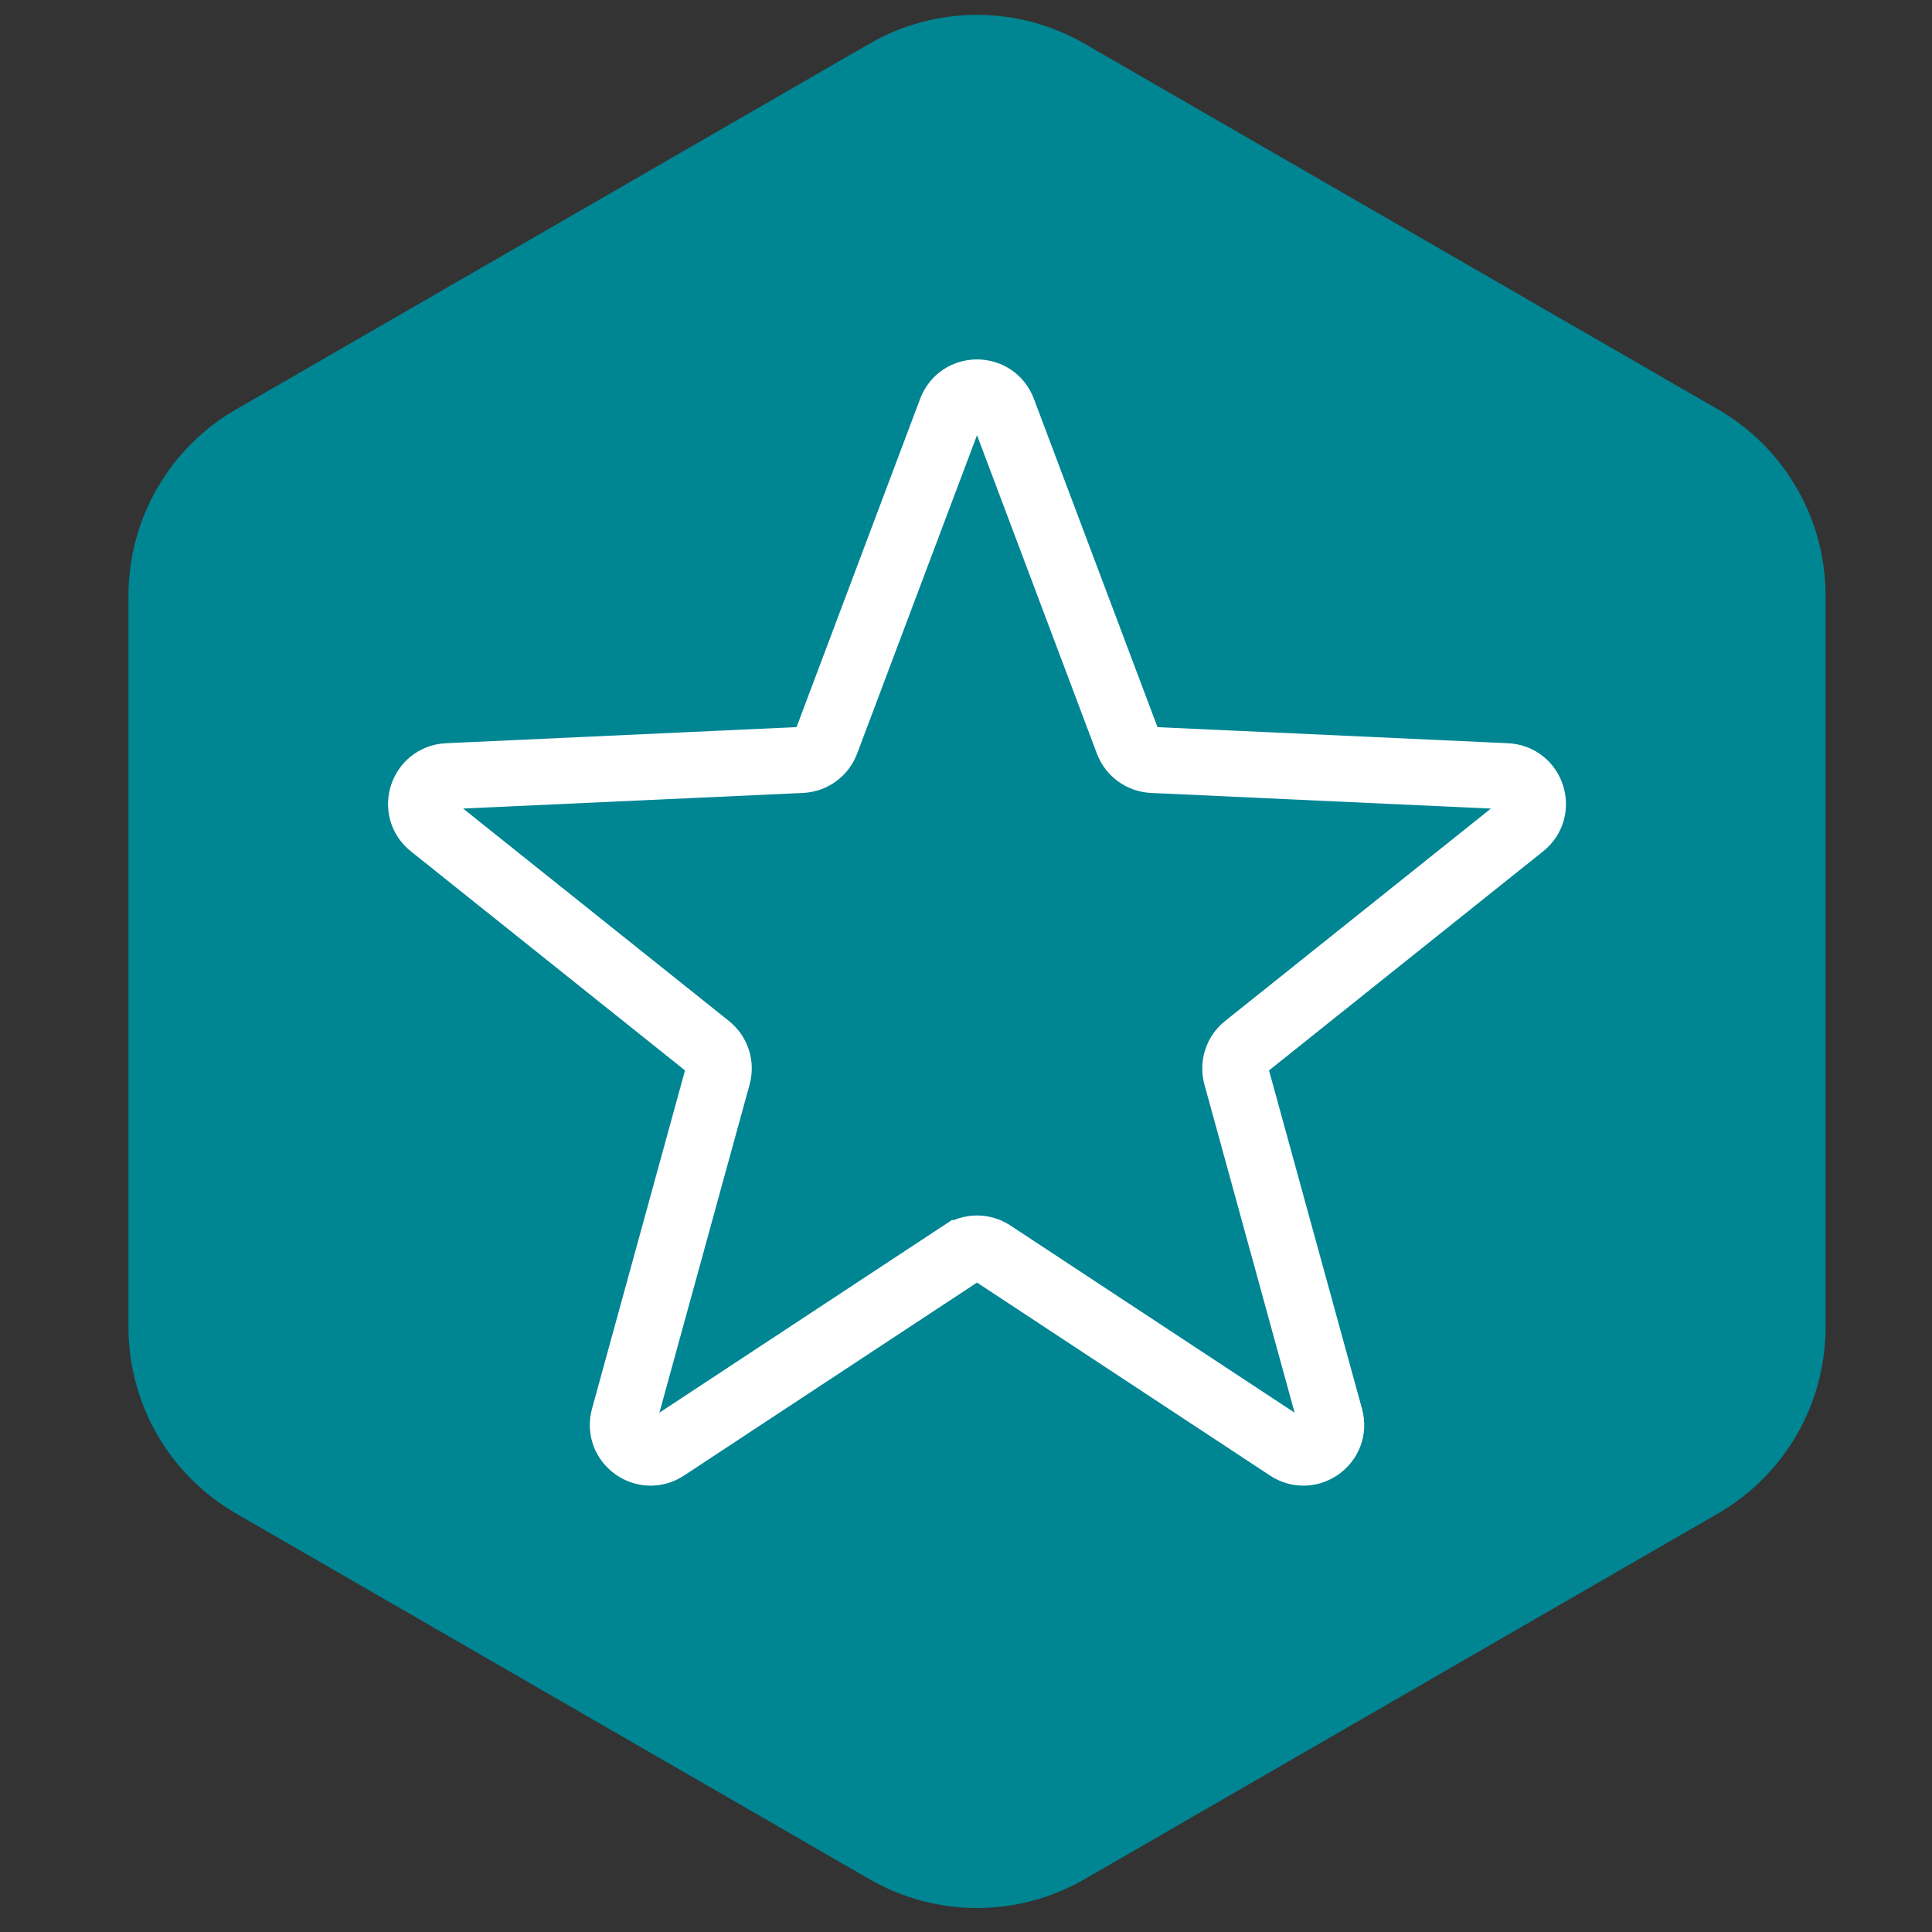 <svg viewBox="0 0 2048 2048" version="1.1" xmlns="http://www.w3.org/2000/svg" id="BKGD">
  
  <rect x="0" y="0" width="2048" height="2048" fill="#333333" stroke="none"/>
  
  <defs>
    <style>
      .st0, .st1 {
        fill: #fff;
      }

      .st2 {
        stroke-width: 70px;
      }

      .st2, .st3 {
        fill: none;
        stroke: #fff;
        stroke-miterlimit: 10;
      }

      .st1, .st4 {
        display: none;
      }

      .st5 {
        fill: #008593;
      }

      .st3 {
        stroke-width: 40px;
      }
    </style>
  </defs>
  <path d="M1935.19,1406.94v-775.55c0-81.41-43.43-156.63-113.93-197.34L1149.61,46.28c-70.5-40.7-157.37-40.7-227.87,0L250.1,434.05c-70.5,40.7-113.93,115.93-113.93,197.34v775.55c0,81.41,43.43,156.63,113.93,197.34l671.64,387.77c70.5,40.7,157.37,40.7,227.87,0l671.64-387.77c70.5-40.7,113.93-115.93,113.93-197.34Z" class="st5"></path>
  <path d="M1019.51,1328.32l-313.69,206.6c-22.65,14.92-51.7-6.19-44.51-32.34l99.55-362.19c3.11-11.33-.82-23.42-9.99-30.75l-293.43-234.5c-21.19-16.93-10.09-51.08,17-52.32l375.22-17.24c11.73-.54,22.02-8.01,26.16-19.01l132.35-351.53c9.56-25.38,45.46-25.38,55.02,0l132.35,351.53c4.14,10.99,14.42,18.47,26.16,19.01l375.22,17.24c27.09,1.24,38.19,35.39,17,52.32l-293.43,234.5c-9.18,7.33-13.1,19.43-9.99,30.75l99.55,362.19c7.19,26.15-21.86,47.25-44.51,32.34l-313.69-206.6c-9.81-6.46-22.52-6.46-32.33,0Z" class="st2"></path>
  <g class="st4">
    <g>
      <path d="M1208.72,958.49c-4.97,7.77.89,81.08-1.28,100.93-1.64,14.97-16.75,28.62-13.12,46.15l43.29,317.15c-1.14,12.48-83.5,127.26-96.17,137.72-13.81,11.39-21.09,12.87-36.07,4.22-13.01-7.52-105.42-123.59-107.37-136.96l49.68-340.64c-34.38-24.64-7.27-110.5-18.84-128.55-13.06-20.4-89.09-9.91-111.38-4.44-38.12,9.36-129.27,56.72-144.8,92.62-4.37,10.11,3.07,8.96,8.19,11.27,69.94,31.56,114.97,35.89,164.71,105.82,165.47,232.61-83.31,543.98-345.91,425.03-212.43-96.23-208.58-411.96,1.53-509.22,29.67-13.73,79.12-16.77,98.9-26.38,5.48-2.67,58.35-75.28,79.04-92.4,44.34-36.71,137.62-74.85,194.92-75.92,55.89-1.04,115.67,26.76,191.14,20.19,93.93-8.17,87.95-39.62,197.83-.49,97.84,34.84,175.84,113.32,199.03,216.38,17.91,79.61,18.36,367.25,8.54,453.26-5.66,49.58-52.88,46.89-59.27,12.88-10.29-137.5,13.17-293.08-.25-428.35-10.99-110.8-134.15-226.15-246.34-218.81-6,.39-54.4,16.07-55.99,18.55ZM1155.09,964.13h-66.01v72.6h66.01v-72.6ZM1134.4,1090.4c-1.17-1.1-25.22,2.93-32.09-1l-45.93,319.53c1.68,27.7,52.87,60.37,59.21,89.33l65.73-89.27c-11.86-39.91-32.76-305.29-46.92-318.59ZM698.61,1111.1c-291.22,31.81-250.13,470.35,37.71,446.42,282.88-23.52,268.11-479.82-37.71-446.42Z" class="st0"></path>
      <path d="M1067.76,398.82c380.95-55.1,368.08,504.47,18.76,465.72-268.5-29.79-260.71-430.72-18.76-465.72ZM1112.18,453.59c-212.02,4.73-226.86,318.35-24.78,350.73,246.49,39.5,289.12-356.64,24.78-350.73Z" class="st0"></path>
    </g>
    <path d="M1352.87,1277.37c4.47-15.97,32.21-20.78,44.55-8.24,19.74,20.06,3.01,276.68,6.86,323.41-7.73,26.31-51.42,19.84-51.42,7.92v-323.1Z" class="st0"></path>
    <path d="M720.85,1437.19c-19.72,15.81-40.59,8.31-58.83-4.44-8.36-5.85-80.71-77.83-83.13-83.19-7.47-16.55.07-42.58,20.17-42.93,26.9-.47,67.15,62.47,94.92,74.93l113.07-151.71c25.35-7.7,52.21,1.16,46.69,30.11l-132.89,177.23Z" class="st0"></path>
  </g>
  <g class="st4">
    <path d="M1061.99,1483c-72.06-62.08-40.39-192.27,55.31-205.46,126.14-17.38,184.38,114.01,105.73,205.45,36.26,5.55,52.55,42.63,77.23,64.52-3.13-21.83,63.86-61.12,63.91-67.6.03-3.31-27.96-38.11-31.2-58.39-10.77-67.44,27.64-137.86,99.41-144.58,121.93-11.42,180.69,119.09,99.89,206.08,39.58-.11,132.92,124.44,79.17,140.65-38.76,11.68-47.22-49.99-76-76.12-60.91-55.31-136.24-41.57-186.21,19.87-17.92,22.03-24.35,62.51-58.2,57.62-20.87-3.02-32.32-40.48-46.02-57.62-67.23-84.14-155.72-64.92-217.92,12.85-18.88,23.61-10.51,45.41-45.46,44.86-37.77-.59-28.77-23.4-45.68-45.01-51.17-65.4-125.06-91.94-195.48-35.23-31.67,25.51-40.91,84.97-74.31,80.08-67.88-9.94,32.24-141.5,73.71-141.94-80.7-96.77-11.65-231.04,117.74-204.61,86.05,17.58,116.55,143.47,49.88,201.49,27.09,21.57,56.12,36.46,73.97,67.5,25.36-22.71,45.88-54.62,80.53-64.4ZM808.97,1329.74c-74.22,16.46-56.78,136.98,23.72,127.42,88.19-10.47,60.26-146.04-23.72-127.42ZM1124.64,1329.74c-69.1,15.25-58.61,137.19,23.72,127.41,88.11-10.46,60.37-145.97-23.72-127.41ZM1440.55,1329.76c-86.82,12.96-62.09,146.78,29.14,126.23,72.53-16.33,47.08-137.61-29.14-126.23Z" class="st0"></path>
    <path d="M527.3,1380.03c-70.2,24.92-116.48-17.55-122.66-86.71-5.07-56.71-7.46-229.61,3.11-280.86,25.55-123.88,166.39-126.27,264.41-128.45,46.05-1.02,109.28-3.77,154.95-.28,100.21,7.67,147.34,60.08,196.88,141.53,58.67-16.67,112.74-63.6,172.83-21.64,55.1,38.48,45.7,116.68-6.41,153.74-21.27,15.13-148.58,73.51-173.19,77.99-63.61,11.59-85.73-16.33-129.1-55.03-1.97,25.67,7.64,61.12-13.26,80.2-15.27,13.94-33.71,8.85-41.43-9.51-5.56-13.22-6.75-151.53-3.2-170.39,3.57-18.95,22.9-36.28,42.09-23.17,29.68,20.28,60.33,128.57,122.05,128.4,10.82-.03,168.57-70.81,175.49-78,12.04-12.53,11.81-43.64-1.24-56.7-38.62-38.65-116.12,44.03-159.93,31.45-38.91-11.17-68.13-128.03-156.63-140.08-58.62-7.99-222.81-7.09-282.93-.6-56.49,6.1-104.18,42.04-112.13,100.45-5.91,43.42-6.53,220.92,2.61,260.55,8.78,38.09,56.79,42.78,64.87,13.25,13.05-47.72-10.4-234.63,10.84-256.68,10.84-11.25,37.2-6.21,42.48,9.16,6.07,17.65-.35,65.52,1.1,89.05,8.98,145.21,6.71,291.79,6.21,437.96-7.34,39.42-57.82,31.14-57.82,13.05v-228.69Z" class="st0"></path>
    <path d="M533.75,613.42c-5.59,8.72-45.83,12.69-51.35-16.29-3.82-20.04-3.78-134.06-.02-154.26,2.57-13.82,15.3-26.44,28.99-28.99l1033.81,3.02,13.15,25.5-.31,692.81c48.76-17.46,54.93,51.54,29,51.54h-341.43c-19.65,0-19.64-51.54,0-51.54h260.9V465.26l-972.75,6.44c0,20.44,3.83,135.76,0,141.72Z" class="st0"></path>
    <path d="M667.34,563.42c235.92-40.25,259.35,281.43,74.23,312.6-235.78,39.71-258.37-281.18-74.23-312.6ZM680.16,614.95c-98.4,18.06-115.62,169.32-12.54,202.79,178.31,57.9,193.7-236.04,12.54-202.79Z" class="st0"></path>
    <rect ry="17.67" rx="17.67" height="317.33" width="128" y="588.29" x="1251.67" class="st3"></rect>
    <rect ry="17.67" rx="17.67" height="317.33" width="128" y="588.29" x="1041.5" class="st3"></rect>
  </g>
  <g class="st4">
    <path d="M395.89,1245.64c157.01-51.39,214.9-187.28,402.06-153.18,71.97,13.11,141.14,83.9,209.92,93.86,75.28,10.9,147.49-19.36,220.65,5.42,14.19,4.8,35.92,24.33,44.81,23.52,50.36-4.55,141.37-143.15,184.84-175.44,105.04-78.04,244.37,13.18,176.11,126.66-30.9,51.37-199.97,244.91-246.92,282.93-46.75,37.85-291.43,155.68-346.76,161.87-118.98,13.3-253.94-73.36-367.02-77.16-30.39-1.02-83.67,11.9-114.92,19.12-28.26,6.54-100.92,39.49-121.42,27.18-14.73-8.85-24.08-110.69-27.3-135.27-3.84-29.31-22.56-186.31-14.05-199.5ZM1367.36,1390.55l216.11-253.62c20.23-45.5-11.49-77.93-58.35-65.66-40.21,10.54-126.88,127.91-169.32,162.89-14.69,12.11-54.58,29.39-56.59,31.94-1.43,1.81,8.6,27.62,7.26,45.54-3.74,49.98-42.34,89.18-89.31,101.78-40.33,10.82-171.45,26.84-210.54,21.36-13.4-1.88-169-58.03-176.58-63.57-21.43-15.68-14.57-50.97,13.37-52.79,37.09-2.42,129.48,50.02,170.15,60.12,53.48-9.65,251.07,1.39,235.1-86.26-16.11-88.46-176.3-35.51-233.7-42.3-115.51-13.66-171.12-118.42-304.91-103.43-76.15,8.53-125.2,64.98-185.68,103.95-18.57,11.96-71.58,26.94-73.16,47.13,14.55,62.73,10.62,135.57,21.44,197.82,1.32,7.6,2.93,14.7,11.47,17.14,10.05,2.87,126.31-31.48,155.43-33.86,128.81-10.52,274.54,87.18,386.89,76.02,58.83-5.84,295.03-122.15,340.9-164.2Z" class="st0"></path>
    <path d="M1452.15,910.18c-53.49,56.49-201.86,182.12-266.45,224.54-26.55,17.44-52.35,25.1-84.01,14.24-71.06-60.72-149.68-114.02-219.4-176.16-54.19-48.31-112.02-101.15-142.5-168.34-127.11-280.17,178.77-490.63,394.33-287.9,10.5,1.87,36.85-32.17,49.68-40.74,118.4-79.15,288.24-36.98,349.81,92.92,56.84,119.9,3.74,251.46-81.46,341.45ZM1155.84,592.53c-36.35,30.32-56.4-26.97-79.2-47.21-115.74-102.73-302.35-34.74-307.75,123.56-6.26,183.61,245.11,318.64,364.21,426.04,129.25-109.87,481.39-318.02,328.57-524.89-66.09-89.47-177.06-98.44-261.47-28.35-17.22,14.3-32.58,41.02-44.37,50.85Z" class="st0"></path>
  </g>
  <g class="st4">
    <circle r="586" cy="1000.21" cx="1027.25" class="st2"></circle>
    <g>
      <path d="M796.16,1112.04c54.05-18.25,71.94,51.96,112.38,77.77,72.05,45.99,187.05,45.83,255.21-6.75,21.4-16.51,48.51-65.5,65.85-70.63,59.72-17.67,49.32,50.72,22.54,86.86-87.85,118.54-302.45,130.09-409.23,32.11-18.37-16.85-93.85-103.46-46.74-119.36Z" class="st0"></path>
      <path d="M1181.55,799.98c115.32-25.87,124.63,143.01,14.41,135.07-78.06-5.62-83.66-119.54-14.41-135.07Z" class="st0"></path>
      <path d="M809.86,817.15c69.42-69.27,165.15,41.58,97.56,101.57-67.76,60.14-162.2-37.07-97.56-101.57Z" class="st0"></path>
    </g>
  </g>
  <path d="M446.84,1542.75l304.47-460.42c39.45-34.71,70.92,25.24,98.61,47.71l214.06-312.69c11.4-149.42,1.76-301.67,4.94-452.1,1.38-19.41,24.1-19.75,38.14-12.74,19.38,9.67,10.37,41.31,12.64,41.31h193.61c20.49,0,13.23,67.23,15.84,69.86,5.48,5.52,131.67-4.5,155.56-.05,58.05,10.81-34.43,112.07-34.49,136.44-.07,29.79,105.23,142.97,40.64,155.39-22.53,4.33-167.38,4.29-190.07,0-32.14-6.07-17.98-50.6-31.92-50.6h-149.17v111.09l472.61,714.38c10.94,27.12,1.5,53.56-31.08,50.89-351.97-20.04-731.13,25.32-1079.89.05-14.64-1.06-23.61-2.74-34.51-13.12v-25.39ZM1278.39,444.59h-158.69v209.48h158.69v-209.48ZM1430.74,514.41h-101.56v190.43h114.26c-8.16-27.4-49.75-72.19-51.38-98.38-2.15-34.71,34.18-58.61,38.68-92.05ZM1233.93,1085.68l-136.41-215.76-199.98,291.9c7.39,7.09,100.32-79.04,125.45-81.48,19.21-1.87,68.07,55.38,88.06,68.4,46.34-21.92,62.96-95.79,122.88-63.06ZM523.01,1530.06h1002.95l-219.58-335.85-95.8-56.72c-13.54-1.22-72.35,73.38-94.36,75.52-25.1,2.45-76.45-76.98-102.52-65.58-10.22,4.46-82.11,58.92-90.74,68.45-34.4,37.98-62.79,111.27-91.97,155.54-13.1,13.12-41.81,7.27-46.81-10.96-7.4-26.96,64.86-112.01,74.63-143.72l-78.71-80.13-257.09,393.44Z" class="st1"></path>
  <g class="st4">
    <path d="M982.11,505.71c69.9-6.18,138.52.67,205.08,22.92,28.82,9.64,141.42,58.37,131.86,94.36-12.78,48.11-74.48-10.91-97.39-22.35-446.63-223.16-892.83,369.72-551.31,764.27,324.9,375.35,944.97,48.09,823.55-447.73-9.51-38.84-36.13-80.01-44.39-112.61-8.7-34.34,29.68-43.22,54.91-4.41,83.68,128.68,63.87,360.71-4.19,493.03-187.51,364.54-720.22,382.42-927.28,25.04-195.62-337.64,17.91-777.92,409.14-812.53Z" class="st0"></path>
    <path d="M1351.99,849.36c13.74,8.47,43.07,136,44.69,158.8,26.31,371.18-440.03,551.55-660.2,259.32-213.03-282.75,65.96-700.52,413-575.86,23.6,8.48,126.27,53.59,87.71,87.88-22.66,20.15-80.51-30.26-109.84-40.69-265.14-94.35-490.25,187.58-385.02,435.13,142.75,335.82,670.25,182.74,596.36-201.74-4.92-25.62-31.99-84.75-29.78-101.54,2.49-18.92,29.12-29.89,43.08-21.29Z" class="st0"></path>
    <path d="M1553.33,553.97c31.66,5.13,108.62-19.46,92.83,33.12-47.69,39.83-101.53,110.44-149,145.54-54.95,40.62-61.7,7.68-97.54,9.5-22.81,1.16-247.98,244.21-291.43,271.89-10.6,18.09,2.9,33.69-8.91,59.8-31.54,69.77-131.19,50.51-135.15-21.75-3.79-69.08,54.21-88.14,112.98-81.41l273.06-259.72c17.79-19.78-.93-43.94,3.1-71.98,7.18-49.96,121.3-129.04,152.77-173.04,57.41-22.66,48.19,50.77,47.28,88.06ZM1503.25,554c-9.46-2.58-10.37,2.29-15.74,6.12-13.15,9.38-69.92,63.48-74.83,75.5-11.07,27.14,4.19,66.44,35.94,61.39,24.34-3.88,69.69-67.11,92.19-83.59-33.41-.33-48.18-30.2-37.56-59.42Z" class="st0"></path>
    <path d="M1119.59,896.88c-19.42,19.24-54.54-5.88-78.33-9.29-135.49-19.39-213.61,153.65-130.07,255.29,89.29,108.63,266.16,40.85,272.15-91.99,1.85-41.11-17.83-50.82,28.65-83.43,64.97,96.44-13.67,237.48-117.27,270.97-320.23,103.51-369.88-442.59-40.02-401.93,25.4,3.13,98.86,26.71,64.89,60.38Z" class="st0"></path>
  </g>
  <g class="st4">
    <path d="M604.26,1514.17c1.28,5.26,7,6.62,12.46,6.64,236.75.75,474.09-7.94,711-3.7,43.77,1.02,50.79,49.24,6.29,55.35l-748.37-3.05c-23.13-7.17-29.92-33-30.46-55V488.43c.11-33.13,15.58-59.45,51.83-58.05l583.13,3.46,217.14,222.36,2.55,265.69c-6.77,35.06-48.66,18.81-48.66.18v-222.8h-161.76c-17.61,0-57.99-34.59-57.99-51.89v-167.87h-537.17v1034.66ZM1330.65,650.37c-38.8-36.95-80.51-93.25-122.04-125.11-6.12-4.7-7.74-11.84-18.32-9.09.01,42.82-2.5,85.76,6.38,127.83l133.99,6.37Z" class="st0"></path>
    <path d="M1109.43,871.76c209.49-28.49,364.94,170.02,286.91,366.26-5.58,14.04-35.39,61.8-34.31,67.75,3.72,20.42,47.86,14.9,67.88,23.69,22.89,10.04,146.24,131.26,162.23,155.2,49.82,74.58-32.82,155.57-104.8,110.91-23.21-14.4-123.69-109.95-141.57-133.12-9.12-11.82-25.82-38.55-27.25-52.6-2.26-22.26,17.19-47.41,16.45-54.45-3.11-29.53-41.76,7.01-57.07,14.46-202.58,98.66-412.16-55.54-386.09-276.21,12.06-102.09,115.66-208.01,217.62-221.88ZM1109.32,926.59c-218.52,34.02-219.62,392.02,11.4,419.07,320.65,37.55,319.57-470.6-11.4-419.07ZM1395.8,1371.87c-20.13,1.02-25.42,21.49-22.43,38.28,3.91,21.92,75.17,76.38,94.77,94.73,17.23,16.13,38.64,54.55,60.87,54.59,26.47.06,34.61-23.53,21.69-45.64-7.86-13.45-104.97-107.63-122.31-121.79-7.47-6.1-23.83-20.61-32.59-20.17Z" class="st0"></path>
    <rect ry="24.42" rx="24.42" height="48.83" width="391.44" y="589.39" x="684.56" class="st0"></rect>
    <rect ry="24.42" rx="24.42" height="48.83" width="249.78" y="1356" x="682.22" class="st0"></rect>
    <rect ry="24.42" rx="24.42" height="48.83" width="149.78" y="1164.35" x="682.22" class="st0"></rect>
    <rect ry="24.42" rx="24.42" height="48.83" width="149.78" y="972.69" x="682.22" class="st0"></rect>
    <rect ry="24.42" rx="24.42" height="48.83" width="599.78" y="781.04" x="682.22" class="st0"></rect>
  </g>
  <g class="st4">
    <path d="M1143.62,1130.14c-4.54,5.11,5.94,37.9-19.55,59.58-26.57,22.6-132.56,24.39-155.88-2.98-12.27-14.39-12.41-46.76-16.37-50.06-3.43-2.86-16.42-.49-23.71-4.48-38.86-21.27-12.64-108.78-12.62-145.18.05-71.68-60.43-88.76-90.17-144.33-104.8-195.85,97.85-410.59,299.79-344.06,154.22,50.81,213.91,236.78,120.17,369.66-34.29,48.6-78.92,55.1-77.81,125.15.48,29.94,19.69,108.51-2.74,129.66-6.59,6.21-19.18,4.86-21.13,7.05ZM1009.87,996.47v-170.74c-76.06,10.05-49.1-66.98,10.06-75.31,18.41-2.59,57.04-2.96,75.54-1.01,17,1.8,18.3,33.1,14.39,46.48-7.13,24.37-43.07,27.14-43.07,29.83v170.74c17.38-9.09,33.26-9.11,50.53,0-16.64-115.61,106.45-130.32,119.48-244.14,32.56-284.28-424.62-276.68-384.47,12.77,11.99,86.41,98.9,112.28,112.58,190.94,7.35,42.27-17.08,43.8,44.96,40.42ZM1123.69,1047.06c-5.74-5.89-143.04,4.44-164.41,0v37.94h154.93c9.27,0,12.66-34.68,9.49-37.94Z" class="st0"></path>
    <path d="M820.16,1502.36c-73.86,11.13-227.63,42-245.1-61.59-5.12-30.36,4.57-72.73-2.85-98.33-3.47-11.98-24.42-25.85-28.8-47.02-5.42-26.17,7.88-62.64,4.38-73.58-4.77-14.88-30.1-8.49-44.09-13.24-51.82-17.6-58.4-67.85-36.53-112.98,21.12-43.58,98.49-119.87,109.9-155.7,10.87-34.16,6.61-102.78,17.34-147.08,14.19-58.59,70.51-155.22,118.81-191.05,13.45-9.98,51.92-37.08,66.29-16.76,22.76,32.19-53.72,80.61-73.01,104.89-27.31,34.39-52.79,84.93-61.65,128.06-8.35,40.64-1.24,98.19-9.58,129.54-10.87,40.87-98.74,125.03-119.08,171.78-21.56,49.56,37.32,32.66,65.98,55.09,35.04,27.43,7.66,74.61,10.06,103.63,1.06,12.8,25.63,19.13,30.22,39.34,7.6,33.5-9.15,108.38,14.43,131.15,29.45,28.42,163.05-5,205.3,3.43,13.48,2.69,28.58,23.36,28.58,34.61v113.83c0,19.28-50.59,19.29-50.59,0v-98.02Z" class="st0"></path>
    <path d="M1313.46,610.73c162.18,109.05,182.22,328.56,110.49,499.46-52.52,125.15-139.45,142.47-129.45,300.4,3.3,52.06,28.08,128.84,25.78,177.18-1.89,39.7-40.71,42.13-54.56-9.28-12.11-44.96-30.2-184.97-27.62-230.12,4.97-86.64,69.41-138.98,109.56-206.96,67.66-114.54,86.22-263.18,24.99-384.43-13.58-26.88-55.03-68.88-60.95-84.77-5.26-14.14,6.44-44.09,1.75-61.49Z" class="st0"></path>
    <path d="M793.04,402.94c24.67-6.3,82.94,60.93,76.83,83.14-17.26,62.77-148.14-64.91-76.83-83.14Z" class="st0"></path>
    <path d="M1286.31,402.95c5.84-1.62,10.42-1.63,16.26-.03,69.3,19.09-81.73,153.53-81.66,78.14.01-15.37,52.41-74.51,65.4-78.12Z" class="st0"></path>
    <path d="M1033.28,327.31c50.83-15.24,45.65,90.67,27,109.32-46.84,46.84-62.9-98.55-27-109.32Z" class="st0"></path>
  </g>
  <g class="st4">
    <path d="M1289.73,1539.62c16.33-115.28,224.93-315.31,269.5-432.35,8.25-52.7-20.97-77.48-72.93-72.93-54.05,4.73-53.28,49.02-77.75,84.44-57.1,82.64-183.11,264.28-271,299.48-174.87,70.04-260.29-9.11-364.01-133.38-46.23-55.39-123.93-186.34-169.76-223.41-68.55-55.45-139.96-12.42-101.67,70.91,49.4,107.51,223.42,269.15,250.42,381.67,7.53,31.37,21.45,158.44,5.87,180.3-16.82,23.6-52.71,16.7-60.79-9.75-8.8-28.83,1.95-87.05-1.59-121.74-10.7-104.95-192.55-291.85-248.05-391.82-83.87-151.08,95.19-279.27,224.87-132.36,113.16,128.19,233.62,437.82,459.12,312.33,85.45-47.55,192.31-241.85,254.66-323.54,110.52-144.79,310.25-13.15,205.53,159.27-38.15,62.8-240.73,320.08-240.73,368.3v138.77c0,17.71-61.67,25.98-61.67,0,0-45.64-5.98-111.99,0-154.18Z" class="st0"></path>
    <path d="M1267.74,1041.25c-27.11-42.86,102.89-171.04,130.14-210.66,36.23-52.66,114.15-187.55,132.51-245.17,19.62-61.54-23.93-95.72-74.55-59.17-90.38,154.03-166.6,350.97-366.16,381.61-283.7,43.55-365.1-181.97-493.61-378.31-49.67-41.36-99.62-9.25-78.94,55.88,20.14,63.43,120.58,222.99,160.36,286.7,19.43,31.1,85.21,108.11,92.43,131.47,12.62,40.84-22.05,62.31-54.88,31.38-63.67-59.99-208.79-315-246.66-400.87-24.4-55.32-37.9-127.45,19.97-165.68,54.49-36,119.77-26.52,160.18,24.08,112.9,141.37,161.03,368.39,390.92,357.43,213.58-10.19,274.72-230.22,377.4-378.11,81.36-61.94,202.58-1.98,187.3,102.18-6.11,41.62-86.86,183.33-112.65,226.87-53.73,90.68-117.29,161.2-178.69,245.6-8.14,7.76-41.62.25-45.08-5.21Z" class="st0"></path>
    <path d="M971.63,358.09c153.45-25.87,293.48,76.31,269.82,239-25.9,178.11-274.46,239.91-386.62,97.69-90.81-115.15-33.71-311.32,116.8-336.69ZM1010.5,419.75c-189.43,22.51-165.73,310.57,43.45,282.69,178.1-23.73,142.74-304.82-43.45-282.69Z" class="st0"></path>
    <path d="M1002.46,959.46c152.62-23.31,268.13,146.25,174.84,274.99-126.39,174.42-383.67,33.37-312.05-165.57,20.66-57.38,77.46-100.3,137.21-109.43ZM1018.11,1020.75c-176.35,24.65-98.35,292.04,62.66,217.41,119.26-55.27,59.92-234.55-62.66-217.41Z" class="st0"></path>
  </g>
</svg>